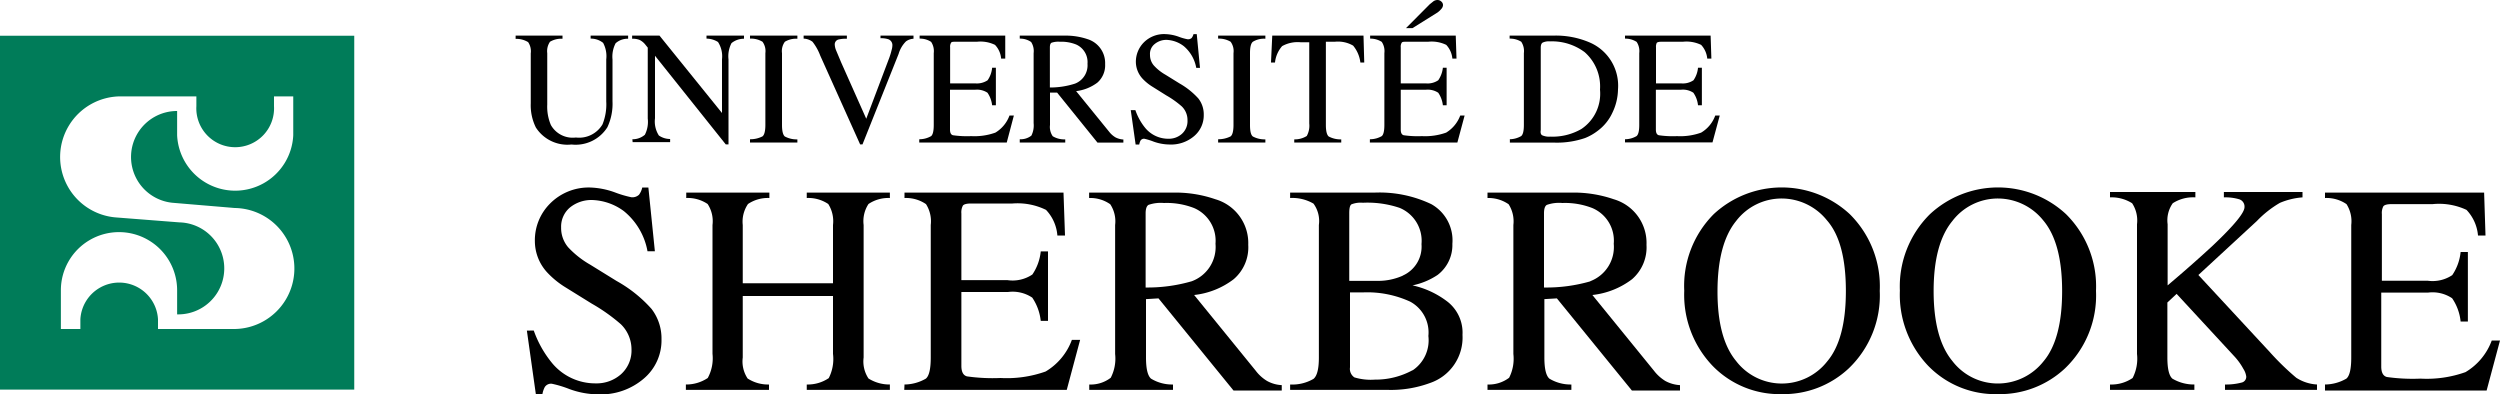 <svg xmlns="http://www.w3.org/2000/svg" width="200" height="31.54" viewBox="0 0 200 31.54"><defs><style>.cls-1{fill:#007c59;}</style></defs><title>logo-sherbrooke</title><path id="s" class="cls-1" d="M0,2.86V31.17H28.34V2.86H0ZM9.71,7.71h6v.78a3.11,3.11,0,1,0,6.21,0V7.71h1.54v3.11a4.65,4.65,0,0,1-9.29,0V8.88a3.68,3.68,0,0,0-.39,7.34l5,.42h0a4.84,4.84,0,0,1-.14,9.68h-6v-.78a3.11,3.11,0,0,0-6.21,0v.78H4.87v-3.1a4.65,4.65,0,0,1,9.3,0v1.93a3.68,3.68,0,0,0,.18-7.36l-5-.39a4.85,4.85,0,0,1,.33-9.69Z"/><g id="universite"><path d="M45,2.85V3.1a1.76,1.76,0,0,0-1,.24,1.32,1.32,0,0,0-.22.91V8.37A3.73,3.73,0,0,0,44.07,10a2,2,0,0,0,2,1,2.17,2.17,0,0,0,2.13-1.05,4.27,4.27,0,0,0,.3-1.83V4.75a2.25,2.25,0,0,0-.25-1.32,1.55,1.55,0,0,0-1-.34V2.85h3V3.1a1.43,1.43,0,0,0-1,.36A2.31,2.31,0,0,0,49,4.75V8.1a4.41,4.41,0,0,1-.41,2.08,3,3,0,0,1-2.87,1.38,3,3,0,0,1-2.85-1.36,4,4,0,0,1-.41-1.93v-4a1.3,1.3,0,0,0-.21-.9,1.8,1.8,0,0,0-1-.26V2.85Z"/><path d="M50.59,11.14a1.49,1.49,0,0,0,1-.36,2.28,2.28,0,0,0,.23-1.3V3.81l-.17-.21a1.36,1.36,0,0,0-.49-.41,1.49,1.49,0,0,0-.59-.09V2.85h2.19l5,6.19V4.74a2.1,2.1,0,0,0-.32-1.38,1.75,1.75,0,0,0-.92-.27V2.85h3V3.1a1.56,1.56,0,0,0-1,.35,2.28,2.28,0,0,0-.24,1.3v6.8h-.22L52.4,4.46v5a2.07,2.07,0,0,0,.31,1.38,1.59,1.59,0,0,0,.9.28v.25h-3Z"/><path d="M60,11.14a2.13,2.13,0,0,0,1-.23c.15-.12.23-.43.23-.92V4.25a1.26,1.26,0,0,0-.23-.91,1.78,1.78,0,0,0-1-.25V2.85h3.79V3.1a1.72,1.72,0,0,0-1,.24,1.26,1.26,0,0,0-.23.91V10c0,.49.08.8.23.92a2,2,0,0,0,1,.23v.25H60Z"/><path d="M67.75,2.85V3.1a2.5,2.5,0,0,0-.67.06.4.4,0,0,0-.3.41,1.37,1.37,0,0,0,.1.44l.42,1,2,4.49,1.84-4.87A5.65,5.65,0,0,0,71.33,4a1.34,1.34,0,0,0,.06-.35.5.5,0,0,0-.32-.51,1.8,1.8,0,0,0-.63-.08V2.85h2.64V3.1a1.11,1.11,0,0,0-.6.21,2.34,2.34,0,0,0-.59,1L69,11.55h-.19l-3.19-7.1A4.14,4.14,0,0,0,65,3.34a1.25,1.25,0,0,0-.71-.25V2.85Z"/><path d="M73.57,11.14a1.89,1.89,0,0,0,.92-.25q.21-.18.21-.9V4.25a1.33,1.33,0,0,0-.21-.9,1.61,1.61,0,0,0-.92-.26V2.85h6.85l0,1.84h-.33a1.79,1.79,0,0,0-.49-1.1,2.66,2.66,0,0,0-1.45-.25H76.43c-.19,0-.31,0-.35.09a.59.59,0,0,0-.07.35V6.67h2a1.54,1.54,0,0,0,1-.25,2.08,2.08,0,0,0,.36-1h.3v3h-.3a2.23,2.23,0,0,0-.37-1,1.52,1.52,0,0,0-1-.24H76v3.19q0,.39.24.45a7.91,7.91,0,0,0,1.46.07,4.94,4.94,0,0,0,1.93-.28,2.65,2.65,0,0,0,1.13-1.37h.35l-.57,2.16h-7v-.25Z"/><path d="M81.58,11.14a1.4,1.4,0,0,0,.93-.29,1.81,1.81,0,0,0,.18-1V4.25a1.33,1.33,0,0,0-.2-.89,1.54,1.54,0,0,0-.91-.27V2.85h3.57A5.44,5.44,0,0,1,87,3.13a2,2,0,0,1,1.41,2,1.84,1.84,0,0,1-.62,1.48,3.52,3.52,0,0,1-1.7.68l2.65,3.26a1.79,1.79,0,0,0,.5.44,1.52,1.52,0,0,0,.63.17v.25H87.8l-3.23-4-.57,0V10a1.29,1.29,0,0,0,.22.9,1.79,1.79,0,0,0,1,.25v.25H81.58v-.25ZM86,6.69A1.57,1.57,0,0,0,87,5.1a1.54,1.54,0,0,0-.91-1.54,3.17,3.17,0,0,0-1.3-.22,1.65,1.65,0,0,0-.67.08c-.09.05-.13.18-.13.37V7A6.46,6.46,0,0,0,86,6.69Z"/><path d="M90.83,8.81a4.64,4.64,0,0,0,.76,1.39,2.39,2.39,0,0,0,1.9.9,1.56,1.56,0,0,0,1.06-.39A1.37,1.37,0,0,0,95,9.62a1.52,1.52,0,0,0-.45-1.1,7.43,7.43,0,0,0-1.25-.89l-1.1-.69a3.84,3.84,0,0,1-.79-.64A2,2,0,0,1,90.87,5a2.2,2.2,0,0,1,.65-1.62,2.28,2.28,0,0,1,1.72-.65,3.45,3.45,0,0,1,1.06.21,4.18,4.18,0,0,0,.7.2.42.42,0,0,0,.33-.1.82.82,0,0,0,.15-.31h.26L96,5.43h-.3a2.94,2.94,0,0,0-1-1.74,2.41,2.41,0,0,0-1.38-.5,1.46,1.46,0,0,0-.93.32,1,1,0,0,0-.39.87,1.28,1.28,0,0,0,.3.85,3.74,3.74,0,0,0,.94.75l1.13.7a6.06,6.06,0,0,1,1.5,1.2,2.06,2.06,0,0,1,.43,1.31,2.17,2.17,0,0,1-.76,1.69,2.84,2.84,0,0,1-2,.68,3.86,3.86,0,0,1-1.25-.23,5.11,5.11,0,0,0-.74-.23.33.33,0,0,0-.31.15,1.12,1.12,0,0,0-.1.31h-.29l-.39-2.75Z"/><path d="M97.45,11.14a2.17,2.17,0,0,0,1-.23c.15-.12.23-.43.23-.92V4.25a1.26,1.26,0,0,0-.23-.91,1.81,1.81,0,0,0-1-.25V2.85h3.78V3.1a1.68,1.68,0,0,0-1,.24c-.16.13-.23.44-.23.91V10c0,.49.07.8.23.92a2,2,0,0,0,1,.23v.25H97.45Z"/><path d="M101.78,2.85h7.3L109.14,5h-.31a2.59,2.59,0,0,0-.58-1.35,2.41,2.41,0,0,0-1.47-.31h-.71V10c0,.49.08.8.23.92a2,2,0,0,0,1,.23v.25h-3.76v-.25a1.81,1.81,0,0,0,1-.27,1.69,1.69,0,0,0,.2-1V3.38h-.7a2.54,2.54,0,0,0-1.47.31A2.36,2.36,0,0,0,102,5h-.32Z"/><path d="M109.61,11.14a1.9,1.9,0,0,0,.93-.25q.21-.18.21-.9V4.25a1.33,1.33,0,0,0-.21-.9,1.68,1.68,0,0,0-.93-.26V2.85h6.85l.06,1.84h-.33a1.85,1.85,0,0,0-.49-1.1,2.68,2.68,0,0,0-1.45-.25h-1.77c-.19,0-.31,0-.35.09a.59.59,0,0,0-.07.35V6.67h2a1.51,1.51,0,0,0,1-.25,2.18,2.18,0,0,0,.37-1h.3v3h-.3a2.23,2.23,0,0,0-.37-1,1.52,1.52,0,0,0-1-.24h-2v3.19q0,.39.24.45a7.77,7.77,0,0,0,1.45.07,5,5,0,0,0,1.94-.28,2.7,2.7,0,0,0,1.13-1.37h.35l-.58,2.16h-7v-.25ZM115.3.72A1.64,1.64,0,0,1,115,1l-2,1.25h-.52l1.9-1.91.25-.2A.56.56,0,0,1,115,0a.44.44,0,0,1,.3.12.37.37,0,0,1,.14.3A.49.49,0,0,1,115.3.72Z"/></g><g id="de"><path d="M120.77,11.14a1.89,1.89,0,0,0,.92-.25c.15-.12.22-.42.22-.9V4.25a1.35,1.35,0,0,0-.21-.91,1.7,1.7,0,0,0-.93-.25V2.85h3.48a6.83,6.83,0,0,1,3,.58,3.76,3.76,0,0,1,2.19,3.72A4.42,4.42,0,0,1,129,9a3.75,3.75,0,0,1-1.19,1.47,4.16,4.16,0,0,1-1,.57,6.9,6.9,0,0,1-2.43.37h-3.59v-.25Zm2.6-.32a1.3,1.3,0,0,0,.64.11,4.61,4.61,0,0,0,2.5-.61A3.39,3.39,0,0,0,128,7.17a3.65,3.65,0,0,0-1.23-3A4.37,4.37,0,0,0,124,3.31a1.17,1.17,0,0,0-.59.1c-.1.06-.15.2-.15.41v6.59C123.22,10.62,123.27,10.76,123.37,10.82Z"/><path d="M130,11.14a1.85,1.85,0,0,0,.92-.25c.15-.12.22-.42.22-.9V4.25a1.33,1.33,0,0,0-.21-.9,1.68,1.68,0,0,0-.93-.26V2.85h6.85l.06,1.84h-.33a1.85,1.85,0,0,0-.49-1.1,2.7,2.7,0,0,0-1.46-.25H132.9q-.28,0-.36.09a.7.7,0,0,0-.06.35V6.67h2a1.52,1.52,0,0,0,1-.25,2.08,2.08,0,0,0,.36-1h.31v3h-.31a2.11,2.11,0,0,0-.37-1,1.5,1.5,0,0,0-1-.24h-2v3.19q0,.39.24.45a7.7,7.7,0,0,0,1.45.07,4.9,4.9,0,0,0,1.93-.28,2.61,2.61,0,0,0,1.13-1.37h.36L137,11.39h-7Z"/></g><g id="sherbrooke"><path d="M42.7,26.44A8.58,8.58,0,0,0,44.13,29a4.49,4.49,0,0,0,3.55,1.67,2.94,2.94,0,0,0,2-.73,2.55,2.55,0,0,0,.84-2,2.81,2.81,0,0,0-.85-2,14.32,14.32,0,0,0-2.33-1.65L45.26,23a7,7,0,0,1-1.47-1.19,3.7,3.7,0,0,1-1-2.51,4.14,4.14,0,0,1,1.2-3A4.35,4.35,0,0,1,47.19,15a6.36,6.36,0,0,1,2,.39,8.64,8.64,0,0,0,1.32.39.78.78,0,0,0,.61-.2,1.49,1.49,0,0,0,.26-.58h.49l.52,5.1H51.8a5.36,5.36,0,0,0-1.89-3.21A4.5,4.5,0,0,0,47.34,16a2.73,2.73,0,0,0-1.72.58,2,2,0,0,0-.73,1.62,2.39,2.39,0,0,0,.56,1.58,7.47,7.47,0,0,0,1.76,1.39l2.12,1.31a10.7,10.7,0,0,1,2.79,2.23,3.88,3.88,0,0,1,.8,2.43,4,4,0,0,1-1.42,3.15,5.29,5.29,0,0,1-3.64,1.26,6.85,6.85,0,0,1-2.32-.43,8.78,8.78,0,0,0-1.39-.42.59.59,0,0,0-.57.27,1.88,1.88,0,0,0-.19.58h-.52l-.72-5.1Z"/><path d="M54.87,30.76a3.1,3.1,0,0,0,1.75-.52A3.3,3.3,0,0,0,57,28.31V18a2.5,2.5,0,0,0-.39-1.68,2.84,2.84,0,0,0-1.71-.48v-.43h6.65v.43a2.84,2.84,0,0,0-1.71.48A2.5,2.5,0,0,0,59.42,18v4.66h7.22V18a2.57,2.57,0,0,0-.38-1.68,2.85,2.85,0,0,0-1.72-.48v-.43h6.65v.43a2.84,2.84,0,0,0-1.71.48A2.5,2.5,0,0,0,69.09,18V28.6a2.46,2.46,0,0,0,.39,1.68,3.16,3.16,0,0,0,1.71.48v.43H64.54v-.43a3,3,0,0,0,1.76-.51,3.36,3.36,0,0,0,.34-1.94V23.68H59.42V28.6a2.46,2.46,0,0,0,.39,1.68,3,3,0,0,0,1.71.48v.43H54.87Z"/><path d="M72.36,30.76a3.47,3.47,0,0,0,1.71-.47c.26-.22.39-.78.39-1.69V18a2.55,2.55,0,0,0-.38-1.67,2.84,2.84,0,0,0-1.72-.49v-.43H85.08l.12,3.43h-.61a3.34,3.34,0,0,0-.91-2.05A5.18,5.18,0,0,0,81,16.28H77.69c-.36,0-.58.06-.66.17a1.15,1.15,0,0,0-.12.63v5.33h3.68a2.83,2.83,0,0,0,2-.45,4,4,0,0,0,.67-1.85h.58v5.56h-.58a4.09,4.09,0,0,0-.68-1.86,2.82,2.82,0,0,0-1.94-.45H76.91v5.91q0,.72.45.84a14.66,14.66,0,0,0,2.69.13,9.27,9.27,0,0,0,3.6-.52,4.9,4.9,0,0,0,2.1-2.53h.66l-1.07,4h-13Z"/><path d="M87.13,30.76a2.63,2.63,0,0,0,1.73-.54,3.33,3.33,0,0,0,.35-1.9V18a2.47,2.47,0,0,0-.39-1.66,2.79,2.79,0,0,0-1.69-.5v-.43h6.65a9.77,9.77,0,0,1,3.45.53,3.65,3.65,0,0,1,2.63,3.65,3.35,3.35,0,0,1-1.17,2.75,6.34,6.34,0,0,1-3.16,1.26l4.93,6.06a3.21,3.21,0,0,0,.91.82,2.7,2.7,0,0,0,1.17.33v.43H98.68l-6-7.37-1,.06V28.6c0,.89.13,1.45.4,1.69a3.24,3.24,0,0,0,1.76.47v.43H87.14v-.43Zm8.21-8.26a2.92,2.92,0,0,0,1.9-3,2.85,2.85,0,0,0-1.7-2.85,6,6,0,0,0-2.42-.41,3,3,0,0,0-1.24.15c-.15.09-.23.32-.23.68V23A12.66,12.66,0,0,0,95.34,22.5Z"/><path d="M103.21,30.76a3.36,3.36,0,0,0,1.87-.45c.29-.24.43-.81.43-1.71V18a2.36,2.36,0,0,0-.43-1.71,3.36,3.36,0,0,0-1.87-.45v-.43h6.72a9.65,9.65,0,0,1,4.57.92,3.32,3.32,0,0,1,1.69,3.18A3,3,0,0,1,115,22a5.66,5.66,0,0,1-2,.83,7.08,7.08,0,0,1,2.82,1.32A3.15,3.15,0,0,1,117,26.79a3.84,3.84,0,0,1-2.6,3.85,9,9,0,0,1-3.37.55h-7.82v-.43Zm9-8.71a2.53,2.53,0,0,0,1.51-2.52,2.85,2.85,0,0,0-1.75-2.9,8,8,0,0,0-2.94-.41,2,2,0,0,0-.92.13c-.12.09-.17.32-.17.71v5.41l2.27,0A4.84,4.84,0,0,0,112.23,22.05Zm.81,7.57a2.89,2.89,0,0,0,1.25-2.74,2.8,2.8,0,0,0-1.46-2.75,8.24,8.24,0,0,0-3.72-.74H108v6a.82.82,0,0,0,.35.8,4.53,4.53,0,0,0,1.64.18A6.19,6.19,0,0,0,113,29.62Z"/><path d="M119,30.76a2.68,2.68,0,0,0,1.73-.54,3.35,3.35,0,0,0,.34-1.9V18a2.54,2.54,0,0,0-.38-1.66,2.84,2.84,0,0,0-1.69-.5v-.43h6.64a9.79,9.79,0,0,1,3.46.53,3.64,3.64,0,0,1,2.62,3.65,3.37,3.37,0,0,1-1.16,2.75,6.38,6.38,0,0,1-3.17,1.26l4.93,6.06a3.35,3.35,0,0,0,.91.82,2.78,2.78,0,0,0,1.17.33v.43h-3.85l-6-7.37-1,.06V28.6c0,.89.13,1.45.4,1.69a3.27,3.27,0,0,0,1.76.47v.43H119v-.43Zm8.21-8.26a2.92,2.92,0,0,0,1.89-3,2.83,2.83,0,0,0-1.7-2.85,6,6,0,0,0-2.41-.41,2.92,2.92,0,0,0-1.24.15c-.16.09-.23.32-.23.68V23A12.66,12.66,0,0,0,127.25,22.5Z"/><path d="M137.1,17.13a8,8,0,0,1,10.88,0,8.12,8.12,0,0,1,2.4,6.14,8.07,8.07,0,0,1-2.48,6.2,7.62,7.62,0,0,1-5.36,2.06A7.47,7.47,0,0,1,137,29.26a8.22,8.22,0,0,1-2.26-6A8.13,8.13,0,0,1,137.1,17.13Zm1.78,11.74a4.61,4.61,0,0,0,7.29.05q1.5-1.77,1.5-5.64c0-2.61-.5-4.5-1.52-5.66a4.66,4.66,0,0,0-3.61-1.74,4.58,4.58,0,0,0-3.65,1.8q-1.48,1.82-1.49,5.6T138.88,28.87Z"/><path d="M154.4,17.13a8,8,0,0,1,10.88,0,8.12,8.12,0,0,1,2.4,6.14,8.07,8.07,0,0,1-2.48,6.2,7.63,7.63,0,0,1-5.37,2.06,7.49,7.49,0,0,1-5.59-2.28,8.25,8.25,0,0,1-2.25-6A8.13,8.13,0,0,1,154.4,17.13Zm1.78,11.74a4.58,4.58,0,0,0,3.66,1.81,4.65,4.65,0,0,0,3.63-1.76q1.5-1.77,1.5-5.64t-1.52-5.66a4.66,4.66,0,0,0-3.61-1.74,4.58,4.58,0,0,0-3.65,1.8q-1.5,1.82-1.5,5.6T156.18,28.87Z"/><path d="M168.8,30.76a3,3,0,0,0,1.81-.52,3.37,3.37,0,0,0,.35-1.92V17.94a2.5,2.5,0,0,0-.39-1.68,3.06,3.06,0,0,0-1.77-.47v-.43h6.83v.43a3,3,0,0,0-1.81.47,2.37,2.37,0,0,0-.41,1.68v4.89c1.48-1.25,2.68-2.32,3.62-3.19,1.69-1.6,2.53-2.62,2.53-3.07a.61.61,0,0,0-.43-.63,3.87,3.87,0,0,0-1.22-.15v-.43h6.29v.43a5.69,5.69,0,0,0-1.81.44,8.37,8.37,0,0,0-1.84,1.45L175.87,22l5.71,6.16a21.08,21.08,0,0,0,2.12,2.06,3.41,3.41,0,0,0,1.66.54v.43H178v-.43a4.88,4.88,0,0,0,1.35-.16.47.47,0,0,0,.35-.48,1.51,1.51,0,0,0-.23-.61,4.94,4.94,0,0,0-.72-1l-4.62-5-.74.69V28.6c0,.89.13,1.45.4,1.69a3.36,3.36,0,0,0,1.76.47v.43H168.8Z"/><path d="M186,30.76a3.47,3.47,0,0,0,1.71-.47c.26-.22.39-.78.39-1.69V18a2.55,2.55,0,0,0-.38-1.67,2.84,2.84,0,0,0-1.72-.49v-.43h12.73l.11,3.43h-.6a3.4,3.4,0,0,0-.92-2.05,5.18,5.18,0,0,0-2.71-.46h-3.28c-.36,0-.57.06-.66.17a1.15,1.15,0,0,0-.12.63v5.33h3.68a2.83,2.83,0,0,0,1.95-.45,4,4,0,0,0,.67-1.85h.58v5.56h-.58a4,4,0,0,0-.68-1.86,2.82,2.82,0,0,0-1.94-.45H190.5v5.91q0,.72.45.84a14.72,14.72,0,0,0,2.7.13,9.21,9.21,0,0,0,3.59-.52,4.9,4.9,0,0,0,2.1-2.53H200l-1.07,4H186v-.43Z"/></g></svg>